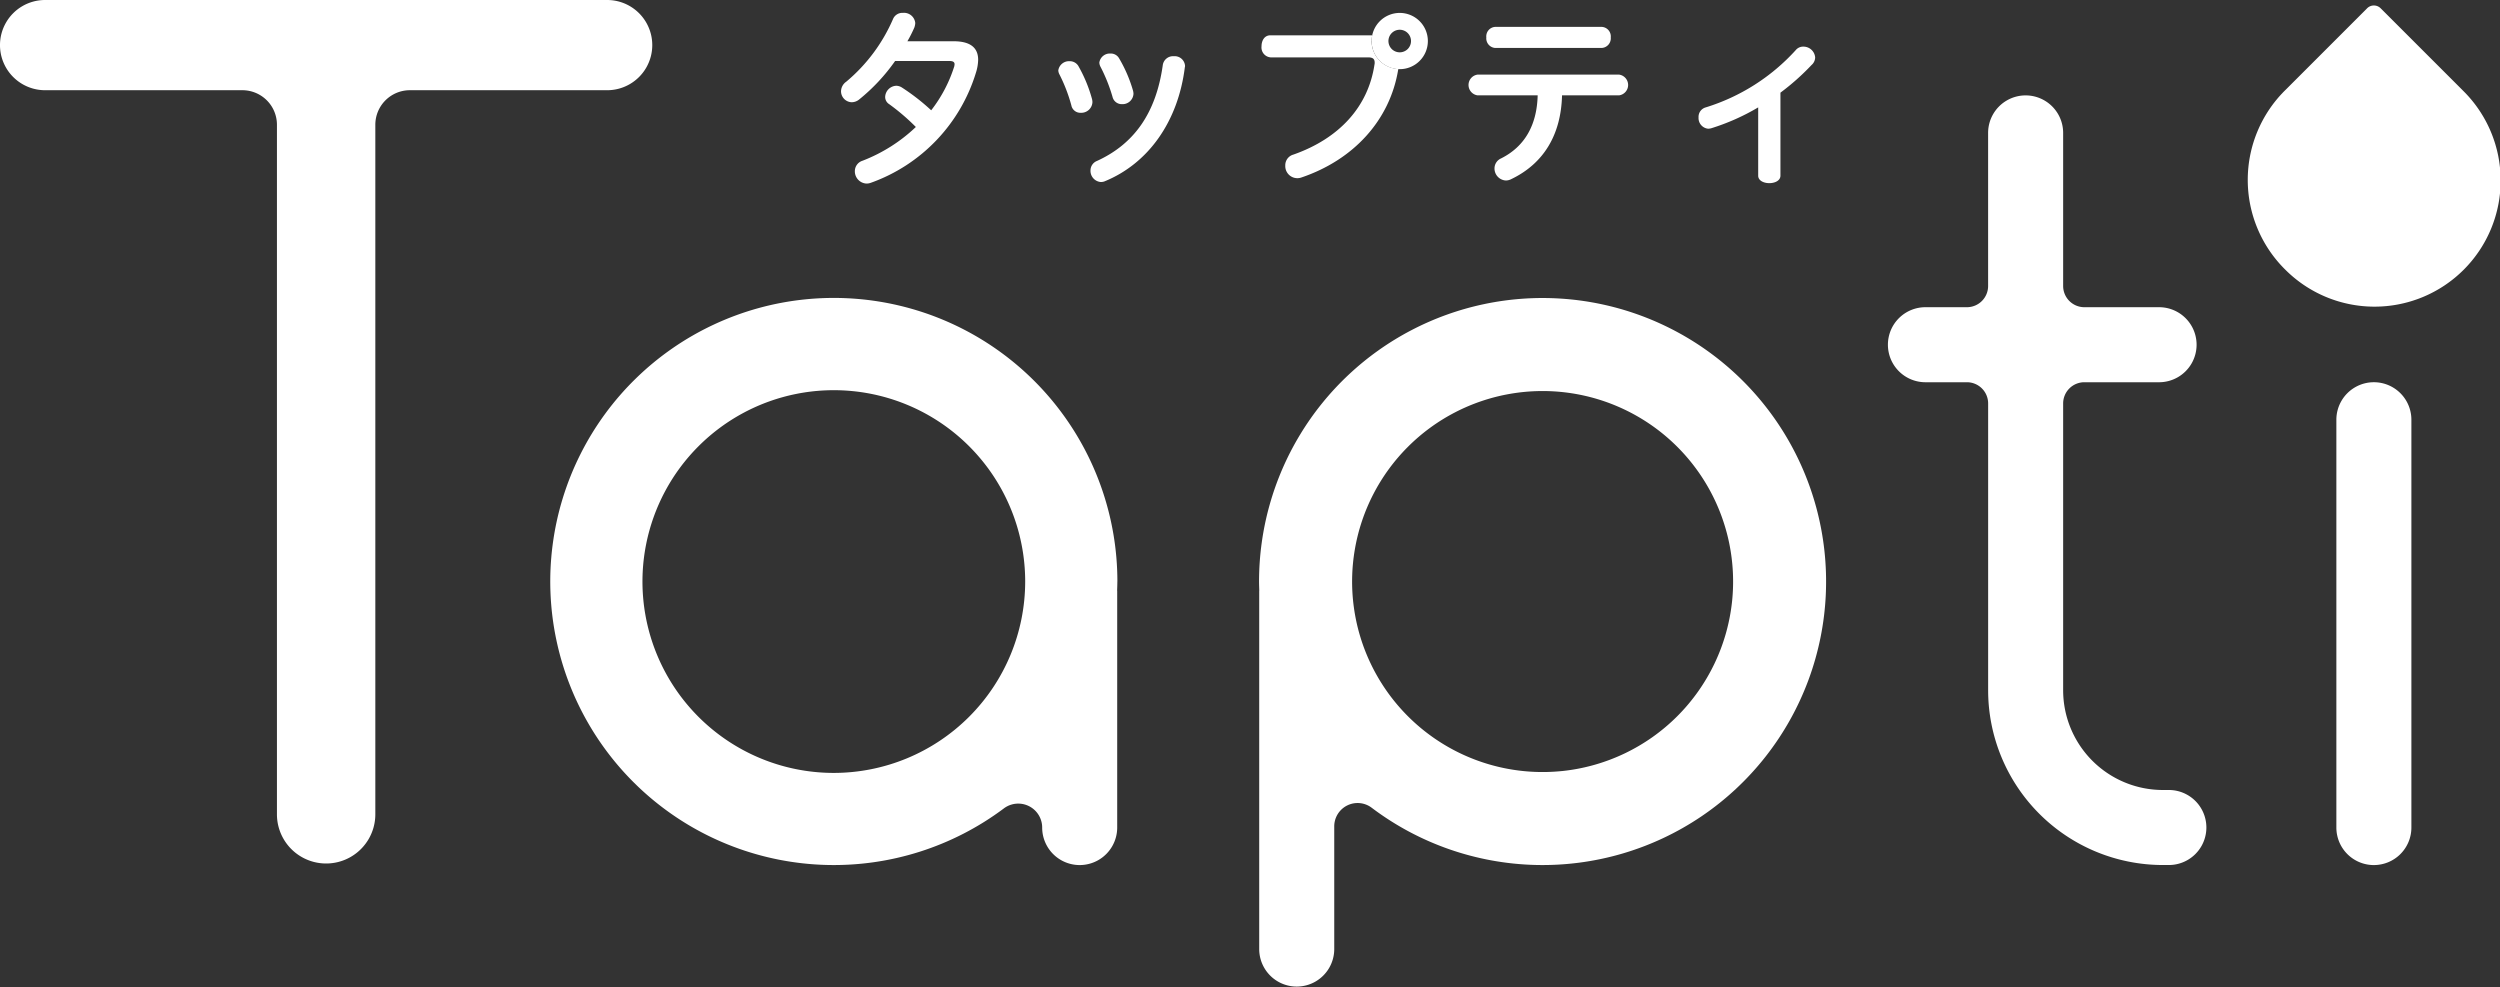 <svg xmlns="http://www.w3.org/2000/svg" width="334.302" height="131.998" viewBox="0 0 334.302 131.998">
  <rect x="0" y="0" width="334.302" height="131.998" fill="#333333" stroke="none"/>
  <g id="tapti_logo_wh" transform="translate(-45.782 -585.972)">
    <path id="パス_264" data-name="パス 264" d="M195.2,663.738A37.918,37.918,0,1,0,180,694.088a3.2,3.2,0,0,1,5.143,2.545,5.016,5.016,0,1,0,10.032,0V664.965h-.01c.012-.409.03-.815.03-1.227m-37.911,25.589a25.589,25.589,0,1,1,25.587-25.589,25.618,25.618,0,0,1-25.587,25.589" fill="#fff"/>
    <path id="パス_265" data-name="パス 265" d="M254.474,625.9a37.914,37.914,0,0,0-40.33,37.836c0,.411.017.818.03,1.226h-.009v47.99a5.017,5.017,0,0,0,10.033,0V696.478a3.123,3.123,0,0,1,5.017-2.485A37.912,37.912,0,1,0,254.474,625.9m.189,63.176A25.473,25.473,0,1,1,277.4,666.346a25.5,25.5,0,0,1-22.733,22.732" fill="#fff"/>
    <path id="パス_266" data-name="パス 266" d="M335.012,691.611a13.344,13.344,0,0,1-13.344-13.345V639.922a2.837,2.837,0,0,1,2.838-2.837h10.06a5.017,5.017,0,0,0,0-10.033h-10.06a2.838,2.838,0,0,1-2.838-2.838V603.746a5.017,5.017,0,0,0-10.034,0v20.468a2.838,2.838,0,0,1-2.838,2.838h-5.473a5.017,5.017,0,1,0,0,10.033H308.8a2.837,2.837,0,0,1,2.838,2.837v38.344a23.378,23.378,0,0,0,23.378,23.377h.789a5.016,5.016,0,0,0,0-10.032Z" fill="#fff"/>
    <path id="パス_267" data-name="パス 267" d="M363.219,701.65h0a5.016,5.016,0,0,1-5.016-5.016V642.1a5.016,5.016,0,0,1,10.032,0v54.533a5.016,5.016,0,0,1-5.016,5.016" fill="#fff"/>
    <path id="パス_268" data-name="パス 268" d="M173.3,591.489h-6.18a17.3,17.3,0,0,0,.923-1.822,2.048,2.048,0,0,0,.128-.615,1.509,1.509,0,0,0-1.642-1.359,1.355,1.355,0,0,0-1.308.77,22.6,22.6,0,0,1-6.283,8.437,1.6,1.6,0,0,0-.692,1.282,1.472,1.472,0,0,0,1.436,1.462,1.592,1.592,0,0,0,.974-.358,25.177,25.177,0,0,0,4.821-5.156h7.284c.437,0,.667.128.667.436,0,.052-.026.154-.026.232a18.736,18.736,0,0,1-3.1,5.923,28.438,28.438,0,0,0-3.925-3.052,1.476,1.476,0,0,0-.743-.23,1.558,1.558,0,0,0-1.487,1.487,1.132,1.132,0,0,0,.538.974,28.925,28.925,0,0,1,3.565,3.053,21.642,21.642,0,0,1-7.13,4.513,1.461,1.461,0,0,0-1.026,1.385,1.638,1.638,0,0,0,1.539,1.667,1.683,1.683,0,0,0,.59-.1A22.652,22.652,0,0,0,176.3,595.644a6.109,6.109,0,0,0,.282-1.668c0-1.59-1-2.487-3.282-2.487" fill="#fff"/>
    <path id="パス_269" data-name="パス 269" d="M194.557,598.952a1.26,1.26,0,0,0,1.256.948,1.463,1.463,0,0,0,1.539-1.385,1.966,1.966,0,0,0-.051-.384,18.5,18.5,0,0,0-1.873-4.361,1.271,1.271,0,0,0-1.153-.64,1.42,1.42,0,0,0-1.488,1.205,1.265,1.265,0,0,0,.128.513,22.052,22.052,0,0,1,1.642,4.1" fill="#fff"/>
    <path id="パス_270" data-name="パス 270" d="M191.813,599.234a19.023,19.023,0,0,0-1.848-4.463,1.328,1.328,0,0,0-1.153-.615,1.446,1.446,0,0,0-1.513,1.231,1.258,1.258,0,0,0,.128.487,21.522,21.522,0,0,1,1.616,4.181,1.227,1.227,0,0,0,1.256,1,1.494,1.494,0,0,0,1.565-1.437,2.118,2.118,0,0,0-.051-.384" fill="#fff"/>
    <path id="パス_271" data-name="パス 271" d="M202.738,593.489a1.389,1.389,0,0,0-1.463,1.154c-.9,6.489-3.871,10.592-8.8,12.849a1.367,1.367,0,0,0-.871,1.283,1.5,1.5,0,0,0,1.385,1.538,1.478,1.478,0,0,0,.46-.076c5.9-2.386,9.875-8.027,10.773-15.286a.447.447,0,0,0,.025-.179,1.392,1.392,0,0,0-1.513-1.283" fill="#fff"/>
    <path id="パス_272" data-name="パス 272" d="M229.2,591.458a3.781,3.781,0,0,1,.076-.757c-.044,0-.081-.007-.125-.007H215.655c-.795,0-1.18.717-1.18,1.461a1.329,1.329,0,0,0,1.2,1.488h13.029c.617,0,.9.179.9.693a1,1,0,0,1-.027.282c-.846,5.642-4.718,9.874-10.848,12.028a1.473,1.473,0,0,0-1.078,1.461,1.617,1.617,0,0,0,2.181,1.59c6.892-2.339,11.826-7.594,12.931-14.5a3.753,3.753,0,0,1-3.572-3.743" fill="#fff"/>
    <path id="パス_273" data-name="パス 273" d="M245.734,592.386h14.208a1.29,1.29,0,0,0,1.232-1.41,1.276,1.276,0,0,0-1.232-1.41H245.734a1.271,1.271,0,0,0-1.2,1.41,1.286,1.286,0,0,0,1.2,1.41" fill="#fff"/>
    <path id="パス_274" data-name="パス 274" d="M262.3,595.951H243.35a1.4,1.4,0,0,0,0,2.77H251.4c-.1,4.027-1.77,6.873-4.9,8.437a1.459,1.459,0,0,0-.872,1.334,1.606,1.606,0,0,0,1.514,1.616,1.577,1.577,0,0,0,.717-.179c4.335-2.077,6.668-5.925,6.8-11.208H262.3a1.4,1.4,0,0,0,0-2.77" fill="#fff"/>
    <path id="パス_275" data-name="パス 275" d="M286.916,592.207a1.27,1.27,0,0,0-1,.461,27.017,27.017,0,0,1-12.053,7.668,1.309,1.309,0,0,0-.949,1.334,1.428,1.428,0,0,0,1.282,1.514,2.049,2.049,0,0,0,.385-.052,29.452,29.452,0,0,0,6.308-2.8v9.131c0,.666.744,1,1.487,1s1.488-.334,1.488-1v-11.1a31.731,31.731,0,0,0,4.156-3.694,1.371,1.371,0,0,0,.487-1.025,1.573,1.573,0,0,0-1.59-1.436" fill="#fff"/>
    <path id="パス_276" data-name="パス 276" d="M232.956,587.7a3.76,3.76,0,1,0,3.761,3.762,3.762,3.762,0,0,0-3.761-3.762m0,5.269a1.509,1.509,0,1,1,1.507-1.507,1.506,1.506,0,0,1-1.507,1.507" fill="#fff"/>
    <path id="パス_277" data-name="パス 277" d="M126.972,585.972H51.813a6.032,6.032,0,0,0,0,12.064h26.38a4.621,4.621,0,0,1,4.622,4.621v92.205a6.578,6.578,0,1,0,13.156,0V602.657a4.621,4.621,0,0,1,4.622-4.621h26.379a6.032,6.032,0,0,0,0-12.064" fill="#fff"/>
    <path id="パス_278" data-name="パス 278" d="M351.294,621.954h0a16.865,16.865,0,0,1,0-23.852l11.022-11.022a1.278,1.278,0,0,1,1.807,0L375.145,598.1a16.866,16.866,0,1,1-23.851,23.852" fill="#fff"/>
  </g>
</svg>
